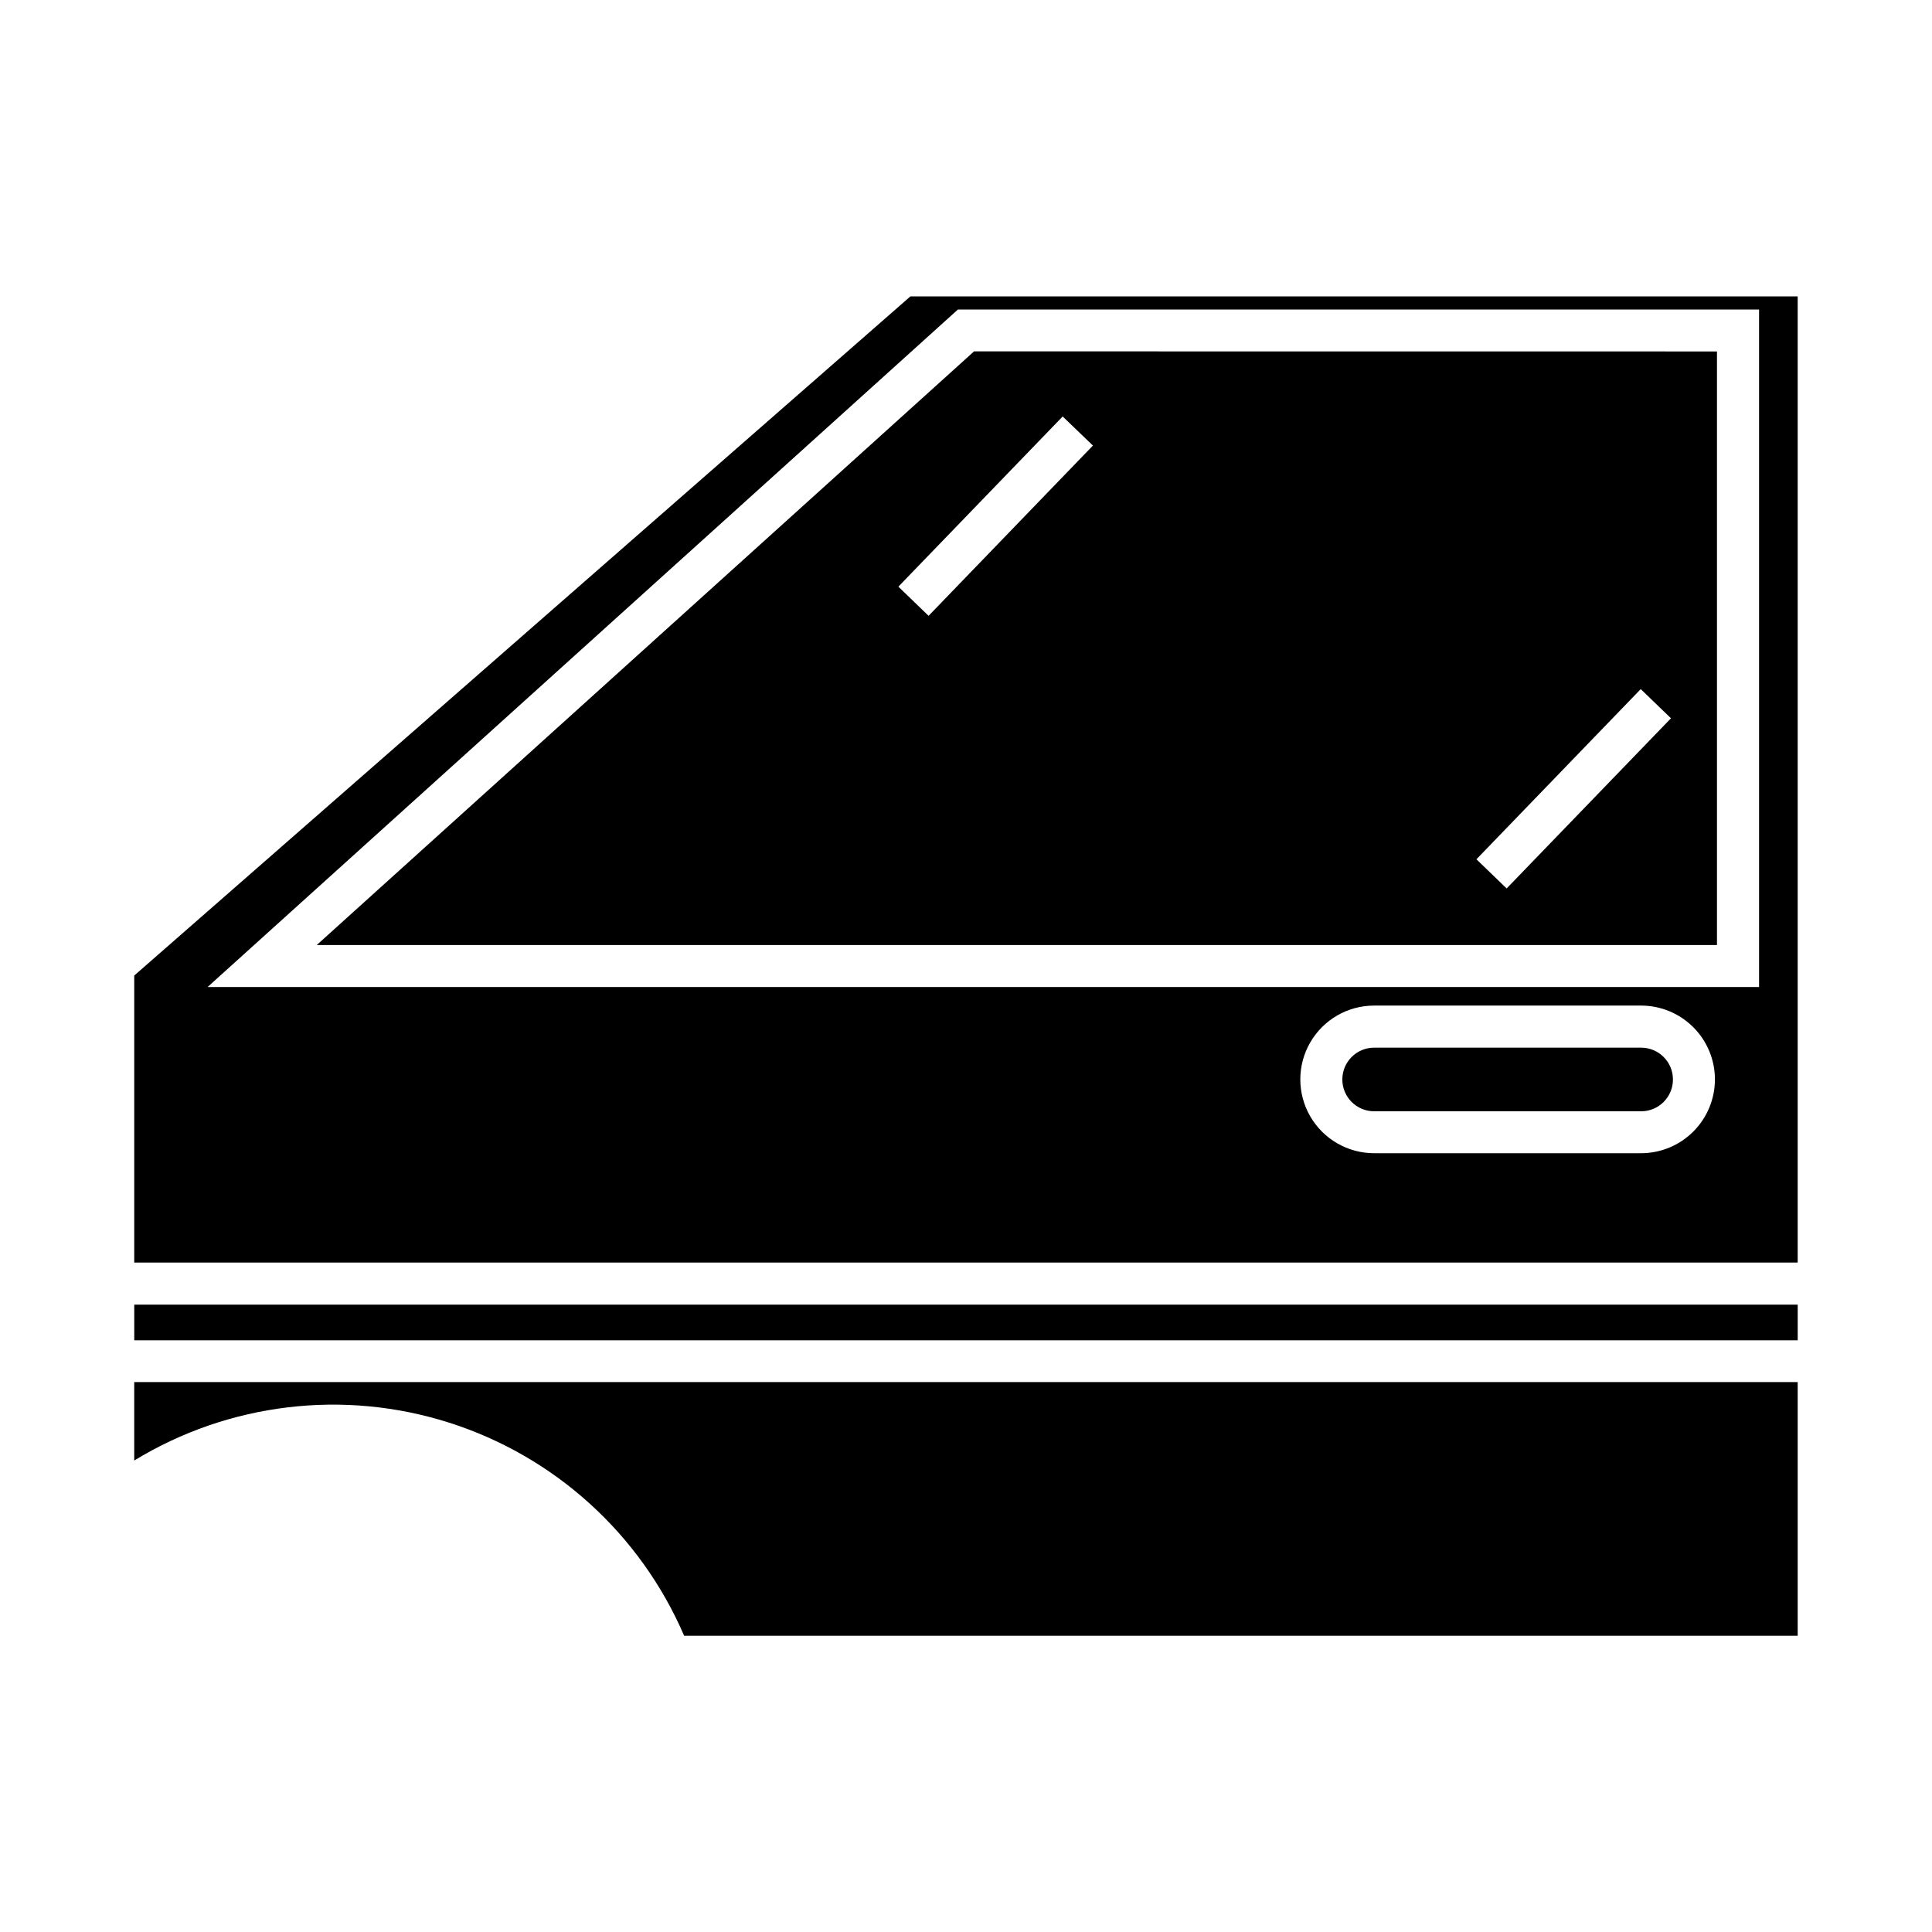 <?xml version="1.0" encoding="UTF-8"?>
<!-- Uploaded to: ICON Repo, www.svgrepo.com, Generator: ICON Repo Mixer Tools -->
<svg fill="#000000" width="800px" height="800px" version="1.1" viewBox="144 144 512 512" xmlns="http://www.w3.org/2000/svg">
 <path d="m620.41 489.74v9.445l-440.83 0.004v-9.449zm-41.492-68.102-70.754 0.004c-4.656 0-8.43 3.773-8.43 8.43s3.773 8.43 8.43 8.43h70.754c4.656 0 8.43-3.773 8.43-8.43s-3.773-8.43-8.43-8.43zm20.098-184.5v157.3h-371.07l174.19-157.32zm-165.38 24.941-8.016-7.707-43.539 45.098 8.004 7.731zm153.19 72.273-8.016-7.731-43.539 45.098 8.004 7.731zm33.578-111.81v256.05h-440.83v-76.059l205.7-179.99zm-21.93 207.51c-0.004-5.188-2.066-10.16-5.734-13.828s-8.641-5.731-13.828-5.734h-70.754c-6.988 0-13.445 3.727-16.941 9.781-3.496 6.051-3.496 13.508 0 19.562 3.496 6.051 9.953 9.781 16.941 9.781h70.754c5.188-0.004 10.16-2.066 13.828-5.734s5.731-8.641 5.734-13.828zm11.695-204.02h-212.32l-198.84 179.54h411.16zm-430.6 284.23v20.789c25.055-15.277 55.504-18.938 83.465-10.027 27.957 8.91 50.676 29.516 62.27 56.473h295.1v-67.234z"/>
</svg>